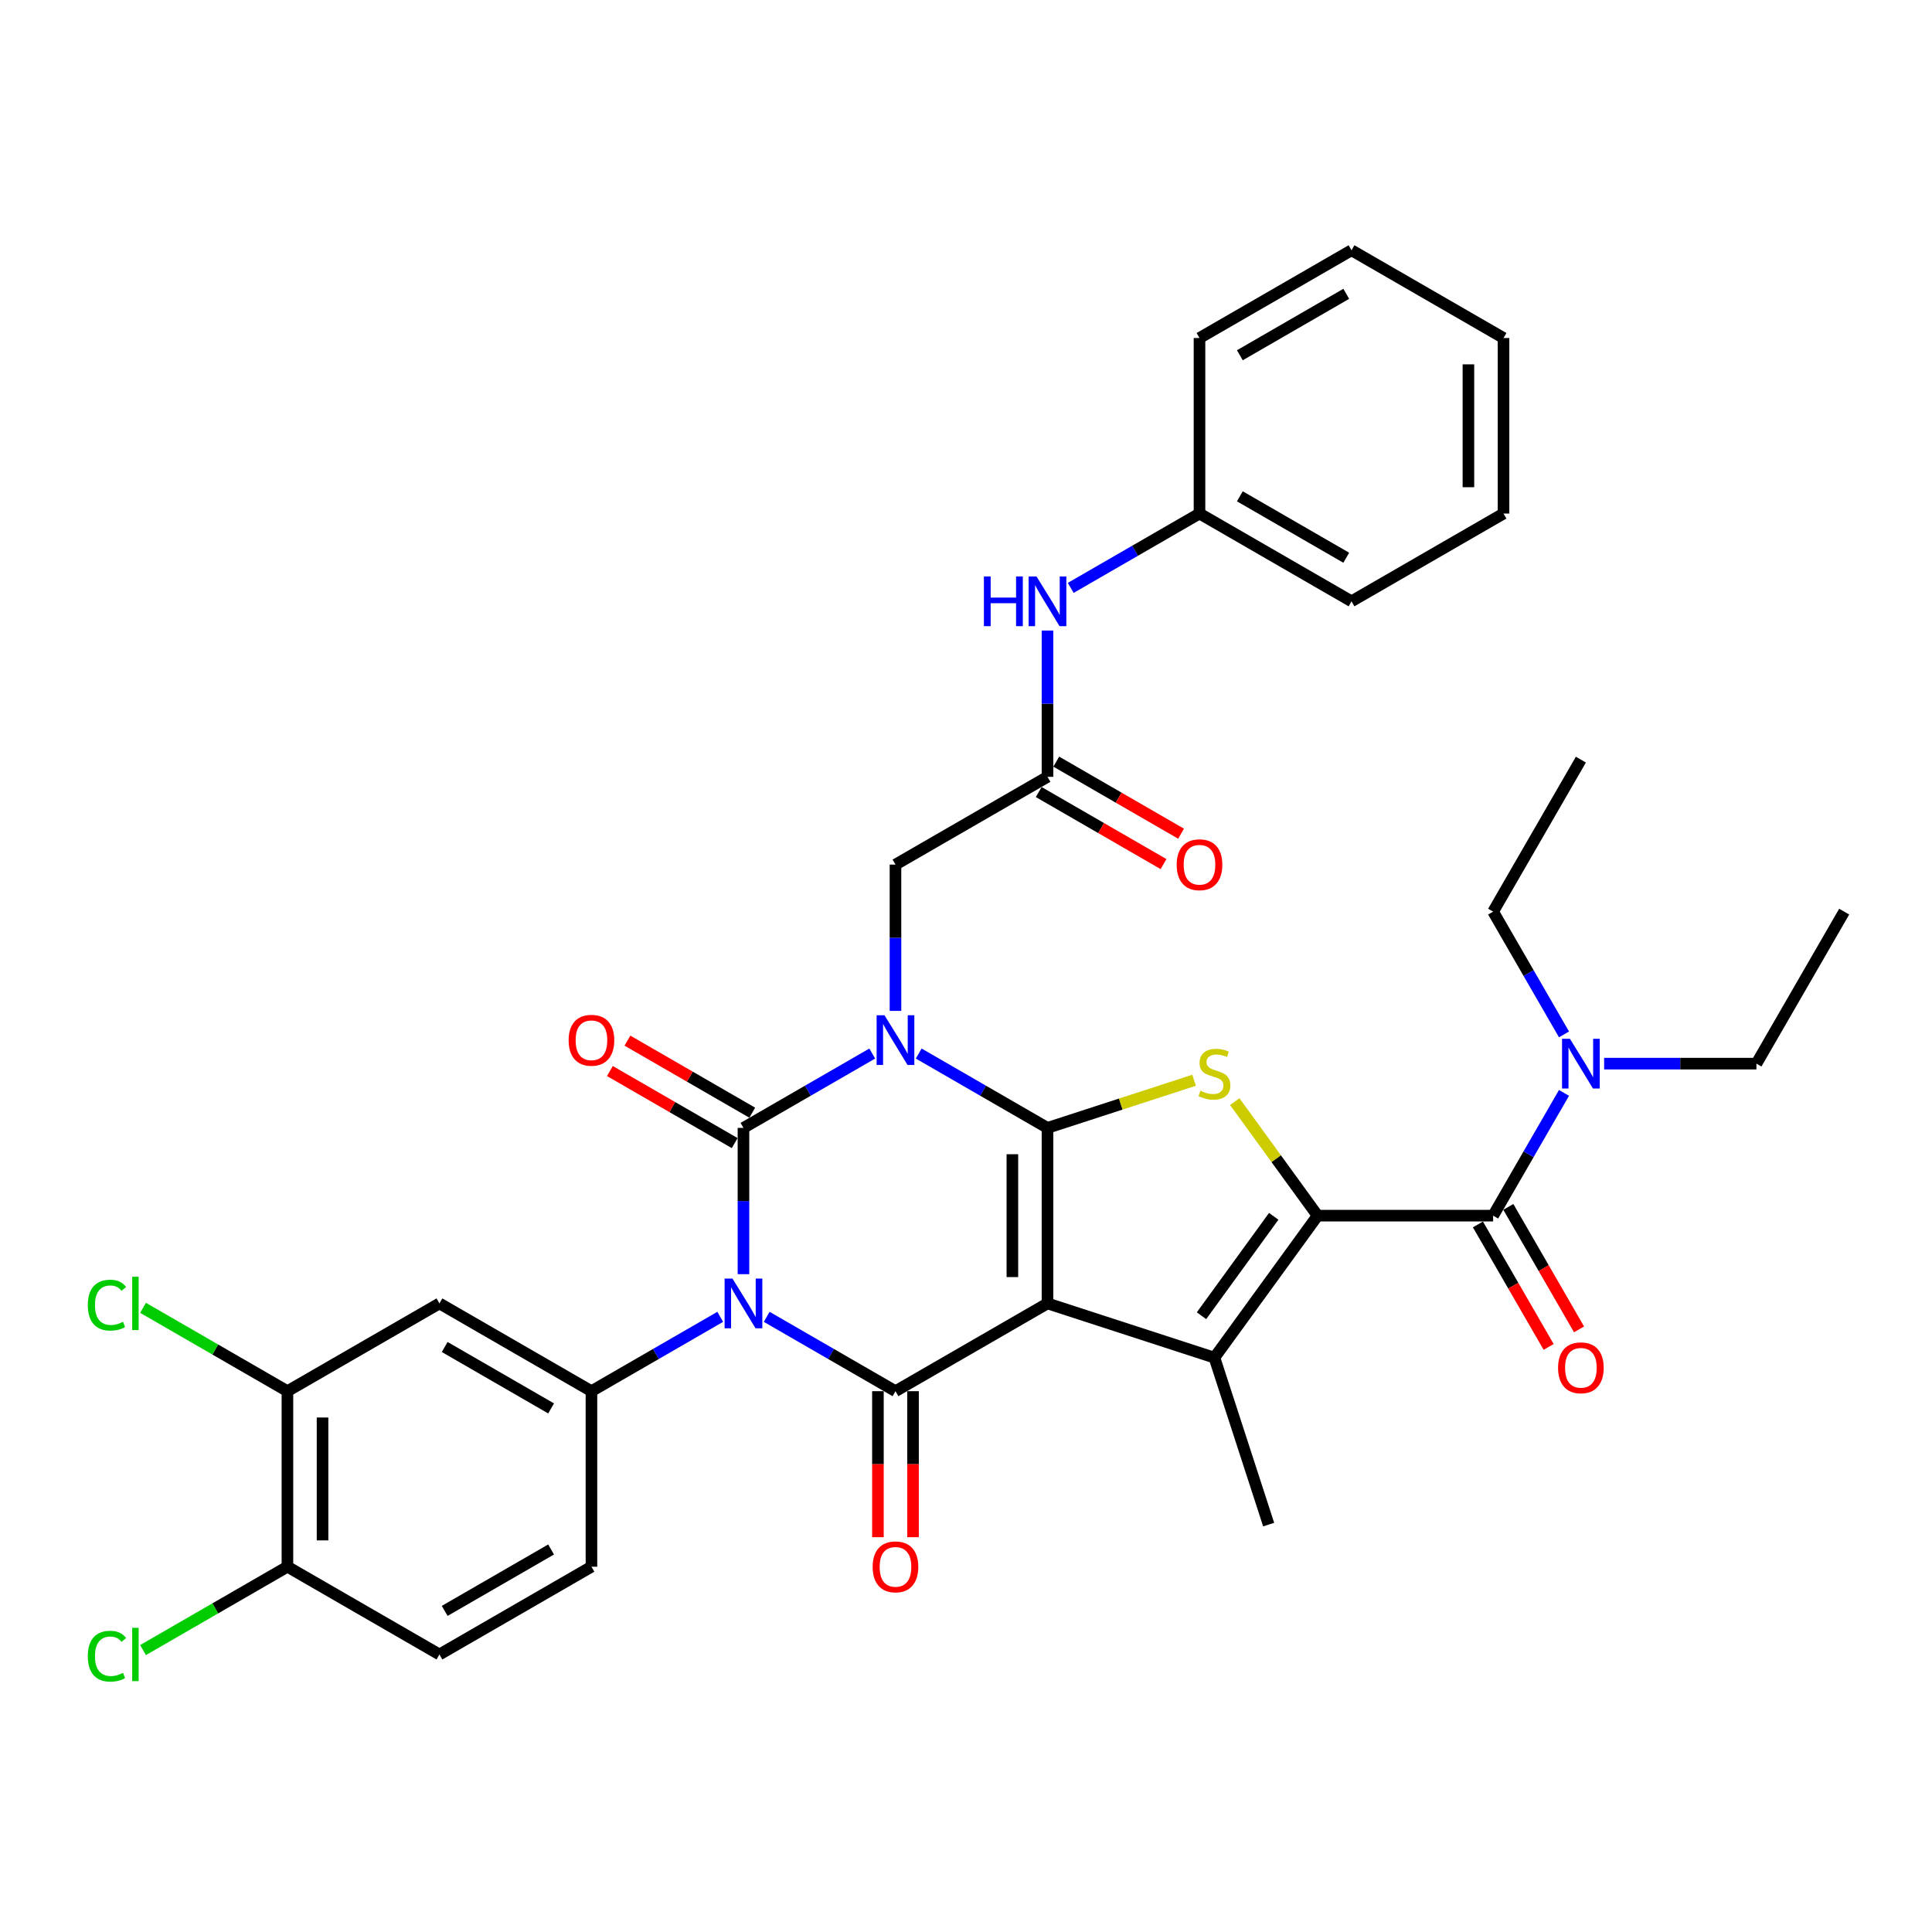 <?xml version='1.0' encoding='iso-8859-1'?>
<svg version='1.1' baseProfile='full'
              xmlns='http://www.w3.org/2000/svg'
                      xmlns:rdkit='http://www.rdkit.org/xml'
                      xmlns:xlink='http://www.w3.org/1999/xlink'
                  xml:space='preserve'
width='1000px' height='1000px' viewBox='0 0 1000 1000'>
<!-- END OF HEADER -->
<rect style='opacity:1.0;fill:#FFFFFF;stroke:none' width='1000' height='1000' x='0' y='0'> </rect>
<path class='bond-1' d='M 475.526,545.313 L 508.852,564.554' style='fill:none;fill-rule:evenodd;stroke:#0000FF;stroke-width:6px;stroke-linecap:butt;stroke-linejoin:miter;stroke-opacity:1' />
<path class='bond-1' d='M 508.852,564.554 L 542.178,583.794' style='fill:none;fill-rule:evenodd;stroke:#000000;stroke-width:6px;stroke-linecap:butt;stroke-linejoin:miter;stroke-opacity:1' />
<path class='bond-3' d='M 451.468,545.313 L 418.142,564.554' style='fill:none;fill-rule:evenodd;stroke:#0000FF;stroke-width:6px;stroke-linecap:butt;stroke-linejoin:miter;stroke-opacity:1' />
<path class='bond-3' d='M 418.142,564.554 L 384.816,583.794' style='fill:none;fill-rule:evenodd;stroke:#000000;stroke-width:6px;stroke-linecap:butt;stroke-linejoin:miter;stroke-opacity:1' />
<path class='bond-10' d='M 463.497,523.232 L 463.497,485.373' style='fill:none;fill-rule:evenodd;stroke:#0000FF;stroke-width:6px;stroke-linecap:butt;stroke-linejoin:miter;stroke-opacity:1' />
<path class='bond-10' d='M 463.497,485.373 L 463.497,447.515' style='fill:none;fill-rule:evenodd;stroke:#000000;stroke-width:6px;stroke-linecap:butt;stroke-linejoin:miter;stroke-opacity:1' />
<path class='bond-0' d='M 542.178,674.648 L 542.178,583.794' style='fill:none;fill-rule:evenodd;stroke:#000000;stroke-width:6px;stroke-linecap:butt;stroke-linejoin:miter;stroke-opacity:1' />
<path class='bond-0' d='M 524.007,661.02 L 524.007,597.422' style='fill:none;fill-rule:evenodd;stroke:#000000;stroke-width:6px;stroke-linecap:butt;stroke-linejoin:miter;stroke-opacity:1' />
<path class='bond-6' d='M 542.178,674.648 L 628.584,702.723' style='fill:none;fill-rule:evenodd;stroke:#000000;stroke-width:6px;stroke-linecap:butt;stroke-linejoin:miter;stroke-opacity:1' />
<path class='bond-36' d='M 542.178,674.648 L 463.497,720.074' style='fill:none;fill-rule:evenodd;stroke:#000000;stroke-width:6px;stroke-linecap:butt;stroke-linejoin:miter;stroke-opacity:1' />
<path class='bond-7' d='M 542.178,583.794 L 580.121,571.466' style='fill:none;fill-rule:evenodd;stroke:#000000;stroke-width:6px;stroke-linecap:butt;stroke-linejoin:miter;stroke-opacity:1' />
<path class='bond-7' d='M 580.121,571.466 L 618.063,559.138' style='fill:none;fill-rule:evenodd;stroke:#CCCC00;stroke-width:6px;stroke-linecap:butt;stroke-linejoin:miter;stroke-opacity:1' />
<path class='bond-2' d='M 384.816,659.511 L 384.816,621.653' style='fill:none;fill-rule:evenodd;stroke:#0000FF;stroke-width:6px;stroke-linecap:butt;stroke-linejoin:miter;stroke-opacity:1' />
<path class='bond-2' d='M 384.816,621.653 L 384.816,583.794' style='fill:none;fill-rule:evenodd;stroke:#000000;stroke-width:6px;stroke-linecap:butt;stroke-linejoin:miter;stroke-opacity:1' />
<path class='bond-4' d='M 396.845,681.592 L 430.171,700.833' style='fill:none;fill-rule:evenodd;stroke:#0000FF;stroke-width:6px;stroke-linecap:butt;stroke-linejoin:miter;stroke-opacity:1' />
<path class='bond-4' d='M 430.171,700.833 L 463.497,720.074' style='fill:none;fill-rule:evenodd;stroke:#000000;stroke-width:6px;stroke-linecap:butt;stroke-linejoin:miter;stroke-opacity:1' />
<path class='bond-9' d='M 372.787,681.592 L 339.461,700.833' style='fill:none;fill-rule:evenodd;stroke:#0000FF;stroke-width:6px;stroke-linecap:butt;stroke-linejoin:miter;stroke-opacity:1' />
<path class='bond-9' d='M 339.461,700.833 L 306.135,720.074' style='fill:none;fill-rule:evenodd;stroke:#000000;stroke-width:6px;stroke-linecap:butt;stroke-linejoin:miter;stroke-opacity:1' />
<path class='bond-13' d='M 389.358,575.926 L 357.059,557.278' style='fill:none;fill-rule:evenodd;stroke:#000000;stroke-width:6px;stroke-linecap:butt;stroke-linejoin:miter;stroke-opacity:1' />
<path class='bond-13' d='M 357.059,557.278 L 324.759,538.63' style='fill:none;fill-rule:evenodd;stroke:#FF0000;stroke-width:6px;stroke-linecap:butt;stroke-linejoin:miter;stroke-opacity:1' />
<path class='bond-13' d='M 380.273,591.663 L 347.974,573.015' style='fill:none;fill-rule:evenodd;stroke:#000000;stroke-width:6px;stroke-linecap:butt;stroke-linejoin:miter;stroke-opacity:1' />
<path class='bond-13' d='M 347.974,573.015 L 315.674,554.366' style='fill:none;fill-rule:evenodd;stroke:#FF0000;stroke-width:6px;stroke-linecap:butt;stroke-linejoin:miter;stroke-opacity:1' />
<path class='bond-15' d='M 454.411,720.074 L 454.411,757.86' style='fill:none;fill-rule:evenodd;stroke:#000000;stroke-width:6px;stroke-linecap:butt;stroke-linejoin:miter;stroke-opacity:1' />
<path class='bond-15' d='M 454.411,757.86 L 454.411,795.646' style='fill:none;fill-rule:evenodd;stroke:#FF0000;stroke-width:6px;stroke-linecap:butt;stroke-linejoin:miter;stroke-opacity:1' />
<path class='bond-15' d='M 472.582,720.074 L 472.582,757.86' style='fill:none;fill-rule:evenodd;stroke:#000000;stroke-width:6px;stroke-linecap:butt;stroke-linejoin:miter;stroke-opacity:1' />
<path class='bond-15' d='M 472.582,757.86 L 472.582,795.646' style='fill:none;fill-rule:evenodd;stroke:#FF0000;stroke-width:6px;stroke-linecap:butt;stroke-linejoin:miter;stroke-opacity:1' />
<path class='bond-5' d='M 681.986,629.221 L 660.546,599.71' style='fill:none;fill-rule:evenodd;stroke:#000000;stroke-width:6px;stroke-linecap:butt;stroke-linejoin:miter;stroke-opacity:1' />
<path class='bond-5' d='M 660.546,599.71 L 639.105,570.2' style='fill:none;fill-rule:evenodd;stroke:#CCCC00;stroke-width:6px;stroke-linecap:butt;stroke-linejoin:miter;stroke-opacity:1' />
<path class='bond-8' d='M 681.986,629.221 L 772.839,629.221' style='fill:none;fill-rule:evenodd;stroke:#000000;stroke-width:6px;stroke-linecap:butt;stroke-linejoin:miter;stroke-opacity:1' />
<path class='bond-37' d='M 681.986,629.221 L 628.584,702.723' style='fill:none;fill-rule:evenodd;stroke:#000000;stroke-width:6px;stroke-linecap:butt;stroke-linejoin:miter;stroke-opacity:1' />
<path class='bond-37' d='M 659.276,629.566 L 621.894,681.017' style='fill:none;fill-rule:evenodd;stroke:#000000;stroke-width:6px;stroke-linecap:butt;stroke-linejoin:miter;stroke-opacity:1' />
<path class='bond-23' d='M 628.584,702.723 L 656.659,789.129' style='fill:none;fill-rule:evenodd;stroke:#000000;stroke-width:6px;stroke-linecap:butt;stroke-linejoin:miter;stroke-opacity:1' />
<path class='bond-16' d='M 772.839,629.221 L 791.183,597.449' style='fill:none;fill-rule:evenodd;stroke:#000000;stroke-width:6px;stroke-linecap:butt;stroke-linejoin:miter;stroke-opacity:1' />
<path class='bond-16' d='M 791.183,597.449 L 809.527,565.676' style='fill:none;fill-rule:evenodd;stroke:#0000FF;stroke-width:6px;stroke-linecap:butt;stroke-linejoin:miter;stroke-opacity:1' />
<path class='bond-18' d='M 764.971,633.764 L 783.273,665.463' style='fill:none;fill-rule:evenodd;stroke:#000000;stroke-width:6px;stroke-linecap:butt;stroke-linejoin:miter;stroke-opacity:1' />
<path class='bond-18' d='M 783.273,665.463 L 801.575,697.163' style='fill:none;fill-rule:evenodd;stroke:#FF0000;stroke-width:6px;stroke-linecap:butt;stroke-linejoin:miter;stroke-opacity:1' />
<path class='bond-18' d='M 780.707,624.678 L 799.009,656.378' style='fill:none;fill-rule:evenodd;stroke:#000000;stroke-width:6px;stroke-linecap:butt;stroke-linejoin:miter;stroke-opacity:1' />
<path class='bond-18' d='M 799.009,656.378 L 817.311,688.078' style='fill:none;fill-rule:evenodd;stroke:#FF0000;stroke-width:6px;stroke-linecap:butt;stroke-linejoin:miter;stroke-opacity:1' />
<path class='bond-11' d='M 306.135,720.074 L 227.454,674.648' style='fill:none;fill-rule:evenodd;stroke:#000000;stroke-width:6px;stroke-linecap:butt;stroke-linejoin:miter;stroke-opacity:1' />
<path class='bond-11' d='M 285.247,728.996 L 230.17,697.198' style='fill:none;fill-rule:evenodd;stroke:#000000;stroke-width:6px;stroke-linecap:butt;stroke-linejoin:miter;stroke-opacity:1' />
<path class='bond-19' d='M 306.135,720.074 L 306.135,810.927' style='fill:none;fill-rule:evenodd;stroke:#000000;stroke-width:6px;stroke-linecap:butt;stroke-linejoin:miter;stroke-opacity:1' />
<path class='bond-12' d='M 463.497,447.515 L 542.178,402.088' style='fill:none;fill-rule:evenodd;stroke:#000000;stroke-width:6px;stroke-linecap:butt;stroke-linejoin:miter;stroke-opacity:1' />
<path class='bond-14' d='M 227.454,674.648 L 148.773,720.074' style='fill:none;fill-rule:evenodd;stroke:#000000;stroke-width:6px;stroke-linecap:butt;stroke-linejoin:miter;stroke-opacity:1' />
<path class='bond-17' d='M 542.178,402.088 L 542.178,364.23' style='fill:none;fill-rule:evenodd;stroke:#000000;stroke-width:6px;stroke-linecap:butt;stroke-linejoin:miter;stroke-opacity:1' />
<path class='bond-17' d='M 542.178,364.23 L 542.178,326.371' style='fill:none;fill-rule:evenodd;stroke:#0000FF;stroke-width:6px;stroke-linecap:butt;stroke-linejoin:miter;stroke-opacity:1' />
<path class='bond-21' d='M 537.635,409.956 L 569.935,428.605' style='fill:none;fill-rule:evenodd;stroke:#000000;stroke-width:6px;stroke-linecap:butt;stroke-linejoin:miter;stroke-opacity:1' />
<path class='bond-21' d='M 569.935,428.605 L 602.234,447.253' style='fill:none;fill-rule:evenodd;stroke:#FF0000;stroke-width:6px;stroke-linecap:butt;stroke-linejoin:miter;stroke-opacity:1' />
<path class='bond-21' d='M 546.72,394.22 L 579.02,412.868' style='fill:none;fill-rule:evenodd;stroke:#000000;stroke-width:6px;stroke-linecap:butt;stroke-linejoin:miter;stroke-opacity:1' />
<path class='bond-21' d='M 579.02,412.868 L 611.319,431.516' style='fill:none;fill-rule:evenodd;stroke:#FF0000;stroke-width:6px;stroke-linecap:butt;stroke-linejoin:miter;stroke-opacity:1' />
<path class='bond-24' d='M 148.773,720.074 L 111.403,698.499' style='fill:none;fill-rule:evenodd;stroke:#000000;stroke-width:6px;stroke-linecap:butt;stroke-linejoin:miter;stroke-opacity:1' />
<path class='bond-24' d='M 111.403,698.499 L 74.034,676.924' style='fill:none;fill-rule:evenodd;stroke:#00CC00;stroke-width:6px;stroke-linecap:butt;stroke-linejoin:miter;stroke-opacity:1' />
<path class='bond-38' d='M 148.773,720.074 L 148.773,810.927' style='fill:none;fill-rule:evenodd;stroke:#000000;stroke-width:6px;stroke-linecap:butt;stroke-linejoin:miter;stroke-opacity:1' />
<path class='bond-38' d='M 166.943,733.702 L 166.943,797.299' style='fill:none;fill-rule:evenodd;stroke:#000000;stroke-width:6px;stroke-linecap:butt;stroke-linejoin:miter;stroke-opacity:1' />
<path class='bond-27' d='M 830.295,550.54 L 869.707,550.54' style='fill:none;fill-rule:evenodd;stroke:#0000FF;stroke-width:6px;stroke-linecap:butt;stroke-linejoin:miter;stroke-opacity:1' />
<path class='bond-27' d='M 869.707,550.54 L 909.119,550.54' style='fill:none;fill-rule:evenodd;stroke:#000000;stroke-width:6px;stroke-linecap:butt;stroke-linejoin:miter;stroke-opacity:1' />
<path class='bond-28' d='M 809.527,535.404 L 791.183,503.631' style='fill:none;fill-rule:evenodd;stroke:#0000FF;stroke-width:6px;stroke-linecap:butt;stroke-linejoin:miter;stroke-opacity:1' />
<path class='bond-28' d='M 791.183,503.631 L 772.839,471.859' style='fill:none;fill-rule:evenodd;stroke:#000000;stroke-width:6px;stroke-linecap:butt;stroke-linejoin:miter;stroke-opacity:1' />
<path class='bond-26' d='M 554.207,304.29 L 587.533,285.05' style='fill:none;fill-rule:evenodd;stroke:#0000FF;stroke-width:6px;stroke-linecap:butt;stroke-linejoin:miter;stroke-opacity:1' />
<path class='bond-26' d='M 587.533,285.05 L 620.859,265.809' style='fill:none;fill-rule:evenodd;stroke:#000000;stroke-width:6px;stroke-linecap:butt;stroke-linejoin:miter;stroke-opacity:1' />
<path class='bond-22' d='M 306.135,810.927 L 227.454,856.354' style='fill:none;fill-rule:evenodd;stroke:#000000;stroke-width:6px;stroke-linecap:butt;stroke-linejoin:miter;stroke-opacity:1' />
<path class='bond-22' d='M 285.247,802.005 L 230.17,833.803' style='fill:none;fill-rule:evenodd;stroke:#000000;stroke-width:6px;stroke-linecap:butt;stroke-linejoin:miter;stroke-opacity:1' />
<path class='bond-20' d='M 148.773,810.927 L 227.454,856.354' style='fill:none;fill-rule:evenodd;stroke:#000000;stroke-width:6px;stroke-linecap:butt;stroke-linejoin:miter;stroke-opacity:1' />
<path class='bond-25' d='M 148.773,810.927 L 111.403,832.502' style='fill:none;fill-rule:evenodd;stroke:#000000;stroke-width:6px;stroke-linecap:butt;stroke-linejoin:miter;stroke-opacity:1' />
<path class='bond-25' d='M 111.403,832.502 L 74.034,854.077' style='fill:none;fill-rule:evenodd;stroke:#00CC00;stroke-width:6px;stroke-linecap:butt;stroke-linejoin:miter;stroke-opacity:1' />
<path class='bond-29' d='M 620.859,265.809 L 699.54,311.235' style='fill:none;fill-rule:evenodd;stroke:#000000;stroke-width:6px;stroke-linecap:butt;stroke-linejoin:miter;stroke-opacity:1' />
<path class='bond-29' d='M 641.746,256.887 L 696.823,288.685' style='fill:none;fill-rule:evenodd;stroke:#000000;stroke-width:6px;stroke-linecap:butt;stroke-linejoin:miter;stroke-opacity:1' />
<path class='bond-30' d='M 620.859,265.809 L 620.859,174.956' style='fill:none;fill-rule:evenodd;stroke:#000000;stroke-width:6px;stroke-linecap:butt;stroke-linejoin:miter;stroke-opacity:1' />
<path class='bond-32' d='M 909.119,550.54 L 954.545,471.859' style='fill:none;fill-rule:evenodd;stroke:#000000;stroke-width:6px;stroke-linecap:butt;stroke-linejoin:miter;stroke-opacity:1' />
<path class='bond-31' d='M 772.839,471.859 L 818.266,393.178' style='fill:none;fill-rule:evenodd;stroke:#000000;stroke-width:6px;stroke-linecap:butt;stroke-linejoin:miter;stroke-opacity:1' />
<path class='bond-34' d='M 699.54,311.235 L 778.221,265.809' style='fill:none;fill-rule:evenodd;stroke:#000000;stroke-width:6px;stroke-linecap:butt;stroke-linejoin:miter;stroke-opacity:1' />
<path class='bond-33' d='M 620.859,174.956 L 699.54,129.529' style='fill:none;fill-rule:evenodd;stroke:#000000;stroke-width:6px;stroke-linecap:butt;stroke-linejoin:miter;stroke-opacity:1' />
<path class='bond-33' d='M 641.746,183.878 L 696.823,152.079' style='fill:none;fill-rule:evenodd;stroke:#000000;stroke-width:6px;stroke-linecap:butt;stroke-linejoin:miter;stroke-opacity:1' />
<path class='bond-35' d='M 699.54,129.529 L 778.221,174.956' style='fill:none;fill-rule:evenodd;stroke:#000000;stroke-width:6px;stroke-linecap:butt;stroke-linejoin:miter;stroke-opacity:1' />
<path class='bond-39' d='M 778.221,265.809 L 778.221,174.956' style='fill:none;fill-rule:evenodd;stroke:#000000;stroke-width:6px;stroke-linecap:butt;stroke-linejoin:miter;stroke-opacity:1' />
<path class='bond-39' d='M 760.05,252.181 L 760.05,188.584' style='fill:none;fill-rule:evenodd;stroke:#000000;stroke-width:6px;stroke-linecap:butt;stroke-linejoin:miter;stroke-opacity:1' />
<path  class='atom-0' d='M 457.809 525.503
L 466.24 539.131
Q 467.076 540.476, 468.421 542.911
Q 469.766 545.345, 469.838 545.491
L 469.838 525.503
L 473.254 525.503
L 473.254 551.233
L 469.729 551.233
L 460.68 536.333
Q 459.626 534.588, 458.5 532.59
Q 457.41 530.591, 457.083 529.973
L 457.083 551.233
L 453.739 551.233
L 453.739 525.503
L 457.809 525.503
' fill='#0000FF'/>
<path  class='atom-3' d='M 379.128 661.783
L 387.559 675.411
Q 388.395 676.755, 389.74 679.19
Q 391.085 681.625, 391.157 681.77
L 391.157 661.783
L 394.573 661.783
L 394.573 687.512
L 391.048 687.512
L 381.999 672.612
Q 380.945 670.868, 379.819 668.869
Q 378.729 666.871, 378.401 666.253
L 378.401 687.512
L 375.058 687.512
L 375.058 661.783
L 379.128 661.783
' fill='#0000FF'/>
<path  class='atom-8' d='M 621.316 564.55
Q 621.607 564.659, 622.806 565.168
Q 624.005 565.677, 625.313 566.004
Q 626.658 566.295, 627.966 566.295
Q 630.401 566.295, 631.819 565.132
Q 633.236 563.932, 633.236 561.861
Q 633.236 560.444, 632.509 559.572
Q 631.819 558.699, 630.728 558.227
Q 629.638 557.754, 627.821 557.209
Q 625.532 556.519, 624.151 555.865
Q 622.806 555.211, 621.825 553.83
Q 620.88 552.449, 620.88 550.123
Q 620.88 546.888, 623.06 544.89
Q 625.277 542.891, 629.638 542.891
Q 632.618 542.891, 635.998 544.308
L 635.162 547.106
Q 632.073 545.835, 629.747 545.835
Q 627.24 545.835, 625.859 546.888
Q 624.478 547.906, 624.514 549.687
Q 624.514 551.068, 625.204 551.904
Q 625.931 552.739, 626.949 553.212
Q 628.003 553.684, 629.747 554.229
Q 632.073 554.956, 633.454 555.683
Q 634.835 556.41, 635.816 557.9
Q 636.834 559.353, 636.834 561.861
Q 636.834 565.422, 634.435 567.349
Q 632.073 569.238, 628.112 569.238
Q 625.822 569.238, 624.078 568.729
Q 622.37 568.257, 620.335 567.421
L 621.316 564.55
' fill='#CCCC00'/>
<path  class='atom-14' d='M 294.324 538.441
Q 294.324 532.263, 297.376 528.81
Q 300.429 525.358, 306.135 525.358
Q 311.84 525.358, 314.893 528.81
Q 317.946 532.263, 317.946 538.441
Q 317.946 544.691, 314.857 548.253
Q 311.768 551.778, 306.135 551.778
Q 300.465 551.778, 297.376 548.253
Q 294.324 544.728, 294.324 538.441
M 306.135 548.871
Q 310.059 548.871, 312.167 546.254
Q 314.311 543.601, 314.311 538.441
Q 314.311 533.389, 312.167 530.845
Q 310.059 528.265, 306.135 528.265
Q 302.21 528.265, 300.066 530.809
Q 297.958 533.353, 297.958 538.441
Q 297.958 543.637, 300.066 546.254
Q 302.21 548.871, 306.135 548.871
' fill='#FF0000'/>
<path  class='atom-16' d='M 451.686 811
Q 451.686 804.822, 454.739 801.369
Q 457.791 797.917, 463.497 797.917
Q 469.202 797.917, 472.255 801.369
Q 475.308 804.822, 475.308 811
Q 475.308 817.25, 472.219 820.812
Q 469.13 824.337, 463.497 824.337
Q 457.828 824.337, 454.739 820.812
Q 451.686 817.287, 451.686 811
M 463.497 821.43
Q 467.422 821.43, 469.529 818.813
Q 471.674 816.16, 471.674 811
Q 471.674 805.948, 469.529 803.404
Q 467.422 800.824, 463.497 800.824
Q 459.572 800.824, 457.428 803.368
Q 455.32 805.912, 455.32 811
Q 455.32 816.197, 457.428 818.813
Q 459.572 821.43, 463.497 821.43
' fill='#FF0000'/>
<path  class='atom-17' d='M 812.578 537.675
L 821.01 551.303
Q 821.845 552.648, 823.19 555.083
Q 824.535 557.517, 824.607 557.663
L 824.607 537.675
L 828.023 537.675
L 828.023 563.405
L 824.498 563.405
L 815.449 548.505
Q 814.396 546.76, 813.269 544.762
Q 812.179 542.763, 811.852 542.145
L 811.852 563.405
L 808.508 563.405
L 808.508 537.675
L 812.578 537.675
' fill='#0000FF'/>
<path  class='atom-18' d='M 509.271 298.371
L 512.76 298.371
L 512.76 309.309
L 525.915 309.309
L 525.915 298.371
L 529.404 298.371
L 529.404 324.1
L 525.915 324.1
L 525.915 312.217
L 512.76 312.217
L 512.76 324.1
L 509.271 324.1
L 509.271 298.371
' fill='#0000FF'/>
<path  class='atom-18' d='M 536.49 298.371
L 544.922 311.998
Q 545.757 313.343, 547.102 315.778
Q 548.447 318.213, 548.519 318.358
L 548.519 298.371
L 551.935 298.371
L 551.935 324.1
L 548.41 324.1
L 539.361 309.2
Q 538.307 307.456, 537.181 305.457
Q 536.091 303.458, 535.764 302.84
L 535.764 324.1
L 532.42 324.1
L 532.42 298.371
L 536.49 298.371
' fill='#0000FF'/>
<path  class='atom-19' d='M 806.455 707.975
Q 806.455 701.797, 809.508 698.344
Q 812.56 694.892, 818.266 694.892
Q 823.971 694.892, 827.024 698.344
Q 830.077 701.797, 830.077 707.975
Q 830.077 714.225, 826.988 717.787
Q 823.899 721.312, 818.266 721.312
Q 812.597 721.312, 809.508 717.787
Q 806.455 714.262, 806.455 707.975
M 818.266 718.405
Q 822.191 718.405, 824.299 715.788
Q 826.443 713.135, 826.443 707.975
Q 826.443 702.923, 824.299 700.379
Q 822.191 697.799, 818.266 697.799
Q 814.341 697.799, 812.197 700.343
Q 810.089 702.887, 810.089 707.975
Q 810.089 713.172, 812.197 715.788
Q 814.341 718.405, 818.266 718.405
' fill='#FF0000'/>
<path  class='atom-22' d='M 609.048 447.588
Q 609.048 441.41, 612.101 437.957
Q 615.153 434.505, 620.859 434.505
Q 626.564 434.505, 629.617 437.957
Q 632.67 441.41, 632.67 447.588
Q 632.67 453.838, 629.581 457.4
Q 626.492 460.925, 620.859 460.925
Q 615.19 460.925, 612.101 457.4
Q 609.048 453.875, 609.048 447.588
M 620.859 458.018
Q 624.784 458.018, 626.891 455.401
Q 629.036 452.748, 629.036 447.588
Q 629.036 442.536, 626.891 439.992
Q 624.784 437.412, 620.859 437.412
Q 616.934 437.412, 614.79 439.956
Q 612.682 442.5, 612.682 447.588
Q 612.682 452.784, 614.79 455.401
Q 616.934 458.018, 620.859 458.018
' fill='#FF0000'/>
<path  class='atom-25' d='M 45.452 675.538
Q 45.452 669.142, 48.432 665.798
Q 51.448 662.419, 57.154 662.419
Q 62.46 662.419, 65.294 666.162
L 62.896 668.124
Q 60.824 665.399, 57.154 665.399
Q 53.266 665.399, 51.194 668.015
Q 49.159 670.595, 49.159 675.538
Q 49.159 680.626, 51.267 683.242
Q 53.411 685.859, 57.554 685.859
Q 60.388 685.859, 63.695 684.151
L 64.713 686.876
Q 63.368 687.749, 61.333 688.257
Q 59.298 688.766, 57.045 688.766
Q 51.448 688.766, 48.432 685.35
Q 45.452 681.934, 45.452 675.538
' fill='#00CC00'/>
<path  class='atom-25' d='M 68.42 660.856
L 71.763 660.856
L 71.763 688.439
L 68.42 688.439
L 68.42 660.856
' fill='#00CC00'/>
<path  class='atom-26' d='M 45.452 857.244
Q 45.452 850.848, 48.432 847.505
Q 51.448 844.125, 57.154 844.125
Q 62.46 844.125, 65.294 847.868
L 62.896 849.83
Q 60.824 847.105, 57.154 847.105
Q 53.266 847.105, 51.194 849.721
Q 49.159 852.302, 49.159 857.244
Q 49.159 862.332, 51.267 864.948
Q 53.411 867.565, 57.554 867.565
Q 60.388 867.565, 63.695 865.857
L 64.713 868.582
Q 63.368 869.455, 61.333 869.963
Q 59.298 870.472, 57.045 870.472
Q 51.448 870.472, 48.432 867.056
Q 45.452 863.64, 45.452 857.244
' fill='#00CC00'/>
<path  class='atom-26' d='M 68.42 842.562
L 71.763 842.562
L 71.763 870.145
L 68.42 870.145
L 68.42 842.562
' fill='#00CC00'/>
</svg>
